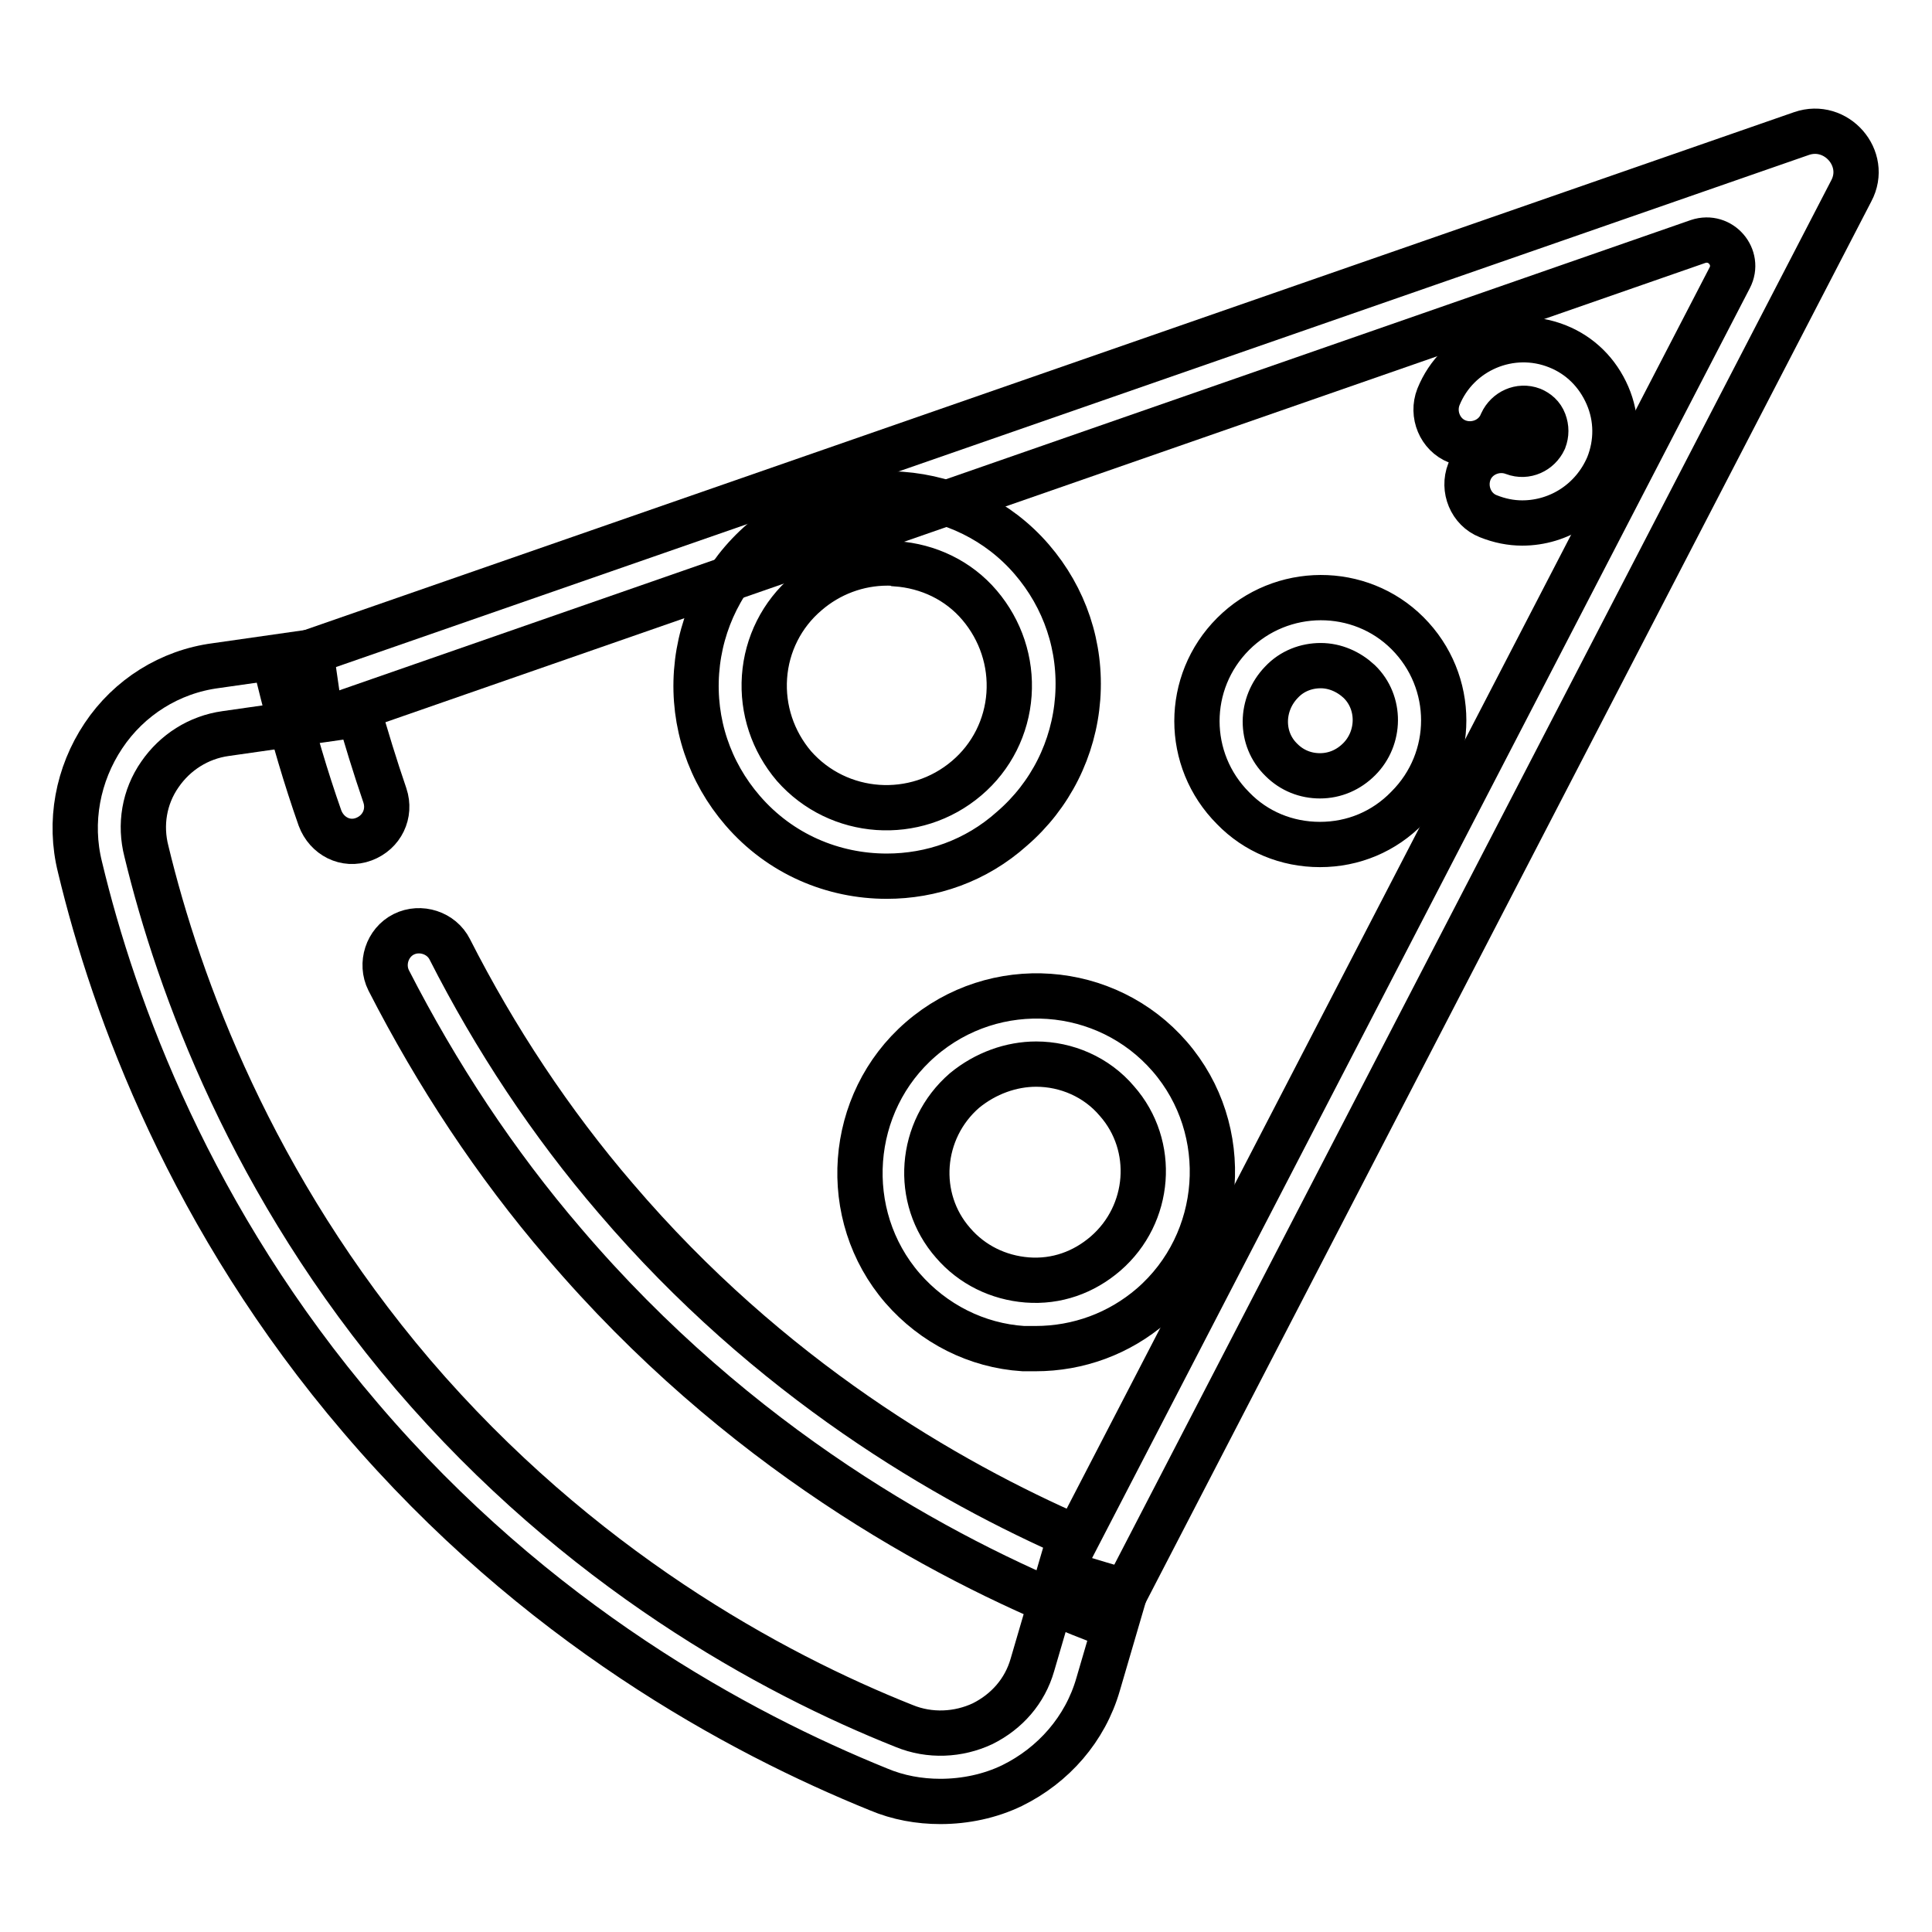 <?xml version="1.0" encoding="utf-8"?>
<!-- Svg Vector Icons : http://www.onlinewebfonts.com/icon -->
<!DOCTYPE svg PUBLIC "-//W3C//DTD SVG 1.1//EN" "http://www.w3.org/Graphics/SVG/1.1/DTD/svg11.dtd">
<svg version="1.1" xmlns="http://www.w3.org/2000/svg" xmlns:xlink="http://www.w3.org/1999/xlink" x="0px" y="0px" viewBox="0 0 256 256" enable-background="new 0 0 256 256" xml:space="preserve">
<g> <path stroke-width="6" fill-opacity="0" stroke="#000000"  d="M124.6,238.7c-2.8,0-5.6-0.5-8.2-1.6c-18.5-7.5-45.4-22-68.6-49.2c-22.5-26.3-32.7-54.2-37.2-73 c-1.5-6-0.3-12.3,3.1-17.4c3.4-5.1,8.8-8.5,14.9-9.3l12.6-1.8l1.3,9l-12.6,1.8c-3.6,0.5-6.7,2.5-8.7,5.4c-2.1,3-2.7,6.7-1.8,10.2 c4.3,17.8,14,44.3,35.3,69.3c22,25.7,47.5,39.6,65.1,46.6c3.4,1.4,7.2,1.2,10.4-0.3c3.2-1.6,5.6-4.3,6.6-7.8l3.6-12.3l8.7,2.6 l-3.6,12.3c-1.7,5.9-5.9,10.7-11.4,13.4C131.2,238,127.9,238.7,124.6,238.7L124.6,238.7z"/> <path stroke-width="6" fill-opacity="0" stroke="#000000"  d="M146.9,215.3l-3.8-1.5c-18.4-7.4-45.3-22-68.4-49.1c-9.1-10.6-16.8-22.3-23.2-34.8c-1.1-2.2-0.2-5,2-6.1 c2.2-1.1,5-0.2,6.1,2c6,11.8,13.4,23,22,33c20.4,23.9,43.9,37.5,61.1,45l86.5-167c1.4-2.7-1.2-5.8-4.2-4.8L47.4,93.8 c1.1,3.9,2.3,7.8,3.6,11.6c0.8,2.4-0.4,4.9-2.8,5.8s-4.9-0.4-5.8-2.8c-1.9-5.4-3.5-10.9-4.9-16.4l-1-4l202.2-70.3 c4.6-1.6,8.9,3.3,6.6,7.6L146.9,215.3z"/> <path stroke-width="6" fill-opacity="0" stroke="#000000"  d="M174.9,111.9c-4.4,0-8.5-1.7-11.5-4.8c-6.4-6.4-6.4-16.7,0-23.1c6.4-6.4,16.8-6.4,23.1-0.1 c6.4,6.4,6.4,16.7,0,23.1C183.4,110.2,179.3,111.9,174.9,111.9L174.9,111.9z M175,88.2c-1.9,0-3.8,0.7-5.2,2.2 c-2.8,2.9-2.9,7.5,0,10.3c1.4,1.4,3.2,2.1,5.1,2.1h0c2,0,3.8-0.8,5.2-2.2c2.8-2.8,2.9-7.5,0-10.3C178.7,89,176.9,88.2,175,88.2z  M201.7,69.3c-1.5,0-3-0.3-4.5-0.9c-2.3-0.9-3.4-3.6-2.5-5.9c0.9-2.3,3.6-3.4,5.9-2.5c1.6,0.6,3.3-0.2,4-1.7c0.3-0.8,0.3-1.6,0-2.4 c-0.3-0.8-0.9-1.3-1.6-1.6c-1.6-0.6-3.3,0.2-4,1.7c-0.9,2.3-3.6,3.4-5.9,2.5c-2.3-0.9-3.4-3.6-2.5-5.9c2.5-6.2,9.6-9.2,15.8-6.7 c3,1.2,5.3,3.5,6.6,6.5c1.3,3,1.3,6.3,0.1,9.3C211.1,66.4,206.6,69.3,201.7,69.3L201.7,69.3z M117.5,116.1 c-7.1,0-14.1-2.9-19.1-8.7c-4.4-5.1-6.6-11.6-6.1-18.4c0.5-6.7,3.6-12.9,8.7-17.3c5.1-4.4,11.7-6.6,18.4-6.2 c6.7,0.5,12.9,3.5,17.3,8.6c4.4,5.1,6.6,11.6,6.1,18.4c-0.5,6.7-3.6,12.9-8.7,17.3C129.3,114.1,123.4,116.1,117.5,116.1z  M117.6,74.6c-3.9,0-7.7,1.4-10.7,4c-3.3,2.8-5.3,6.8-5.6,11.1c-0.3,4.3,1.1,8.5,3.9,11.8c5.9,6.7,16.1,7.4,22.9,1.6 c3.3-2.8,5.3-6.8,5.6-11.1c0.3-4.3-1.1-8.5-3.9-11.8c-2.8-3.3-6.8-5.2-11.1-5.5C118.4,74.6,118,74.6,117.6,74.6L117.6,74.6z  M137.2,178.7c-0.6,0-1.1,0-1.6,0c-6.2-0.4-11.9-3.3-16-8c-8.4-9.7-7.3-24.6,2.4-33c9.8-8.5,24.6-7.4,33,2.3 c8.4,9.7,7.3,24.6-2.4,33C148.3,176.7,142.9,178.7,137.2,178.7z M137.3,141c-3.3,0-6.7,1.2-9.5,3.5c-6,5.2-6.7,14.3-1.5,20.2 c2.5,2.9,6,4.6,9.8,4.9c3.9,0.3,7.5-1,10.4-3.5c6-5.2,6.7-14.3,1.5-20.2C145.3,142.7,141.3,141,137.3,141L137.3,141z"/></g>
</svg>